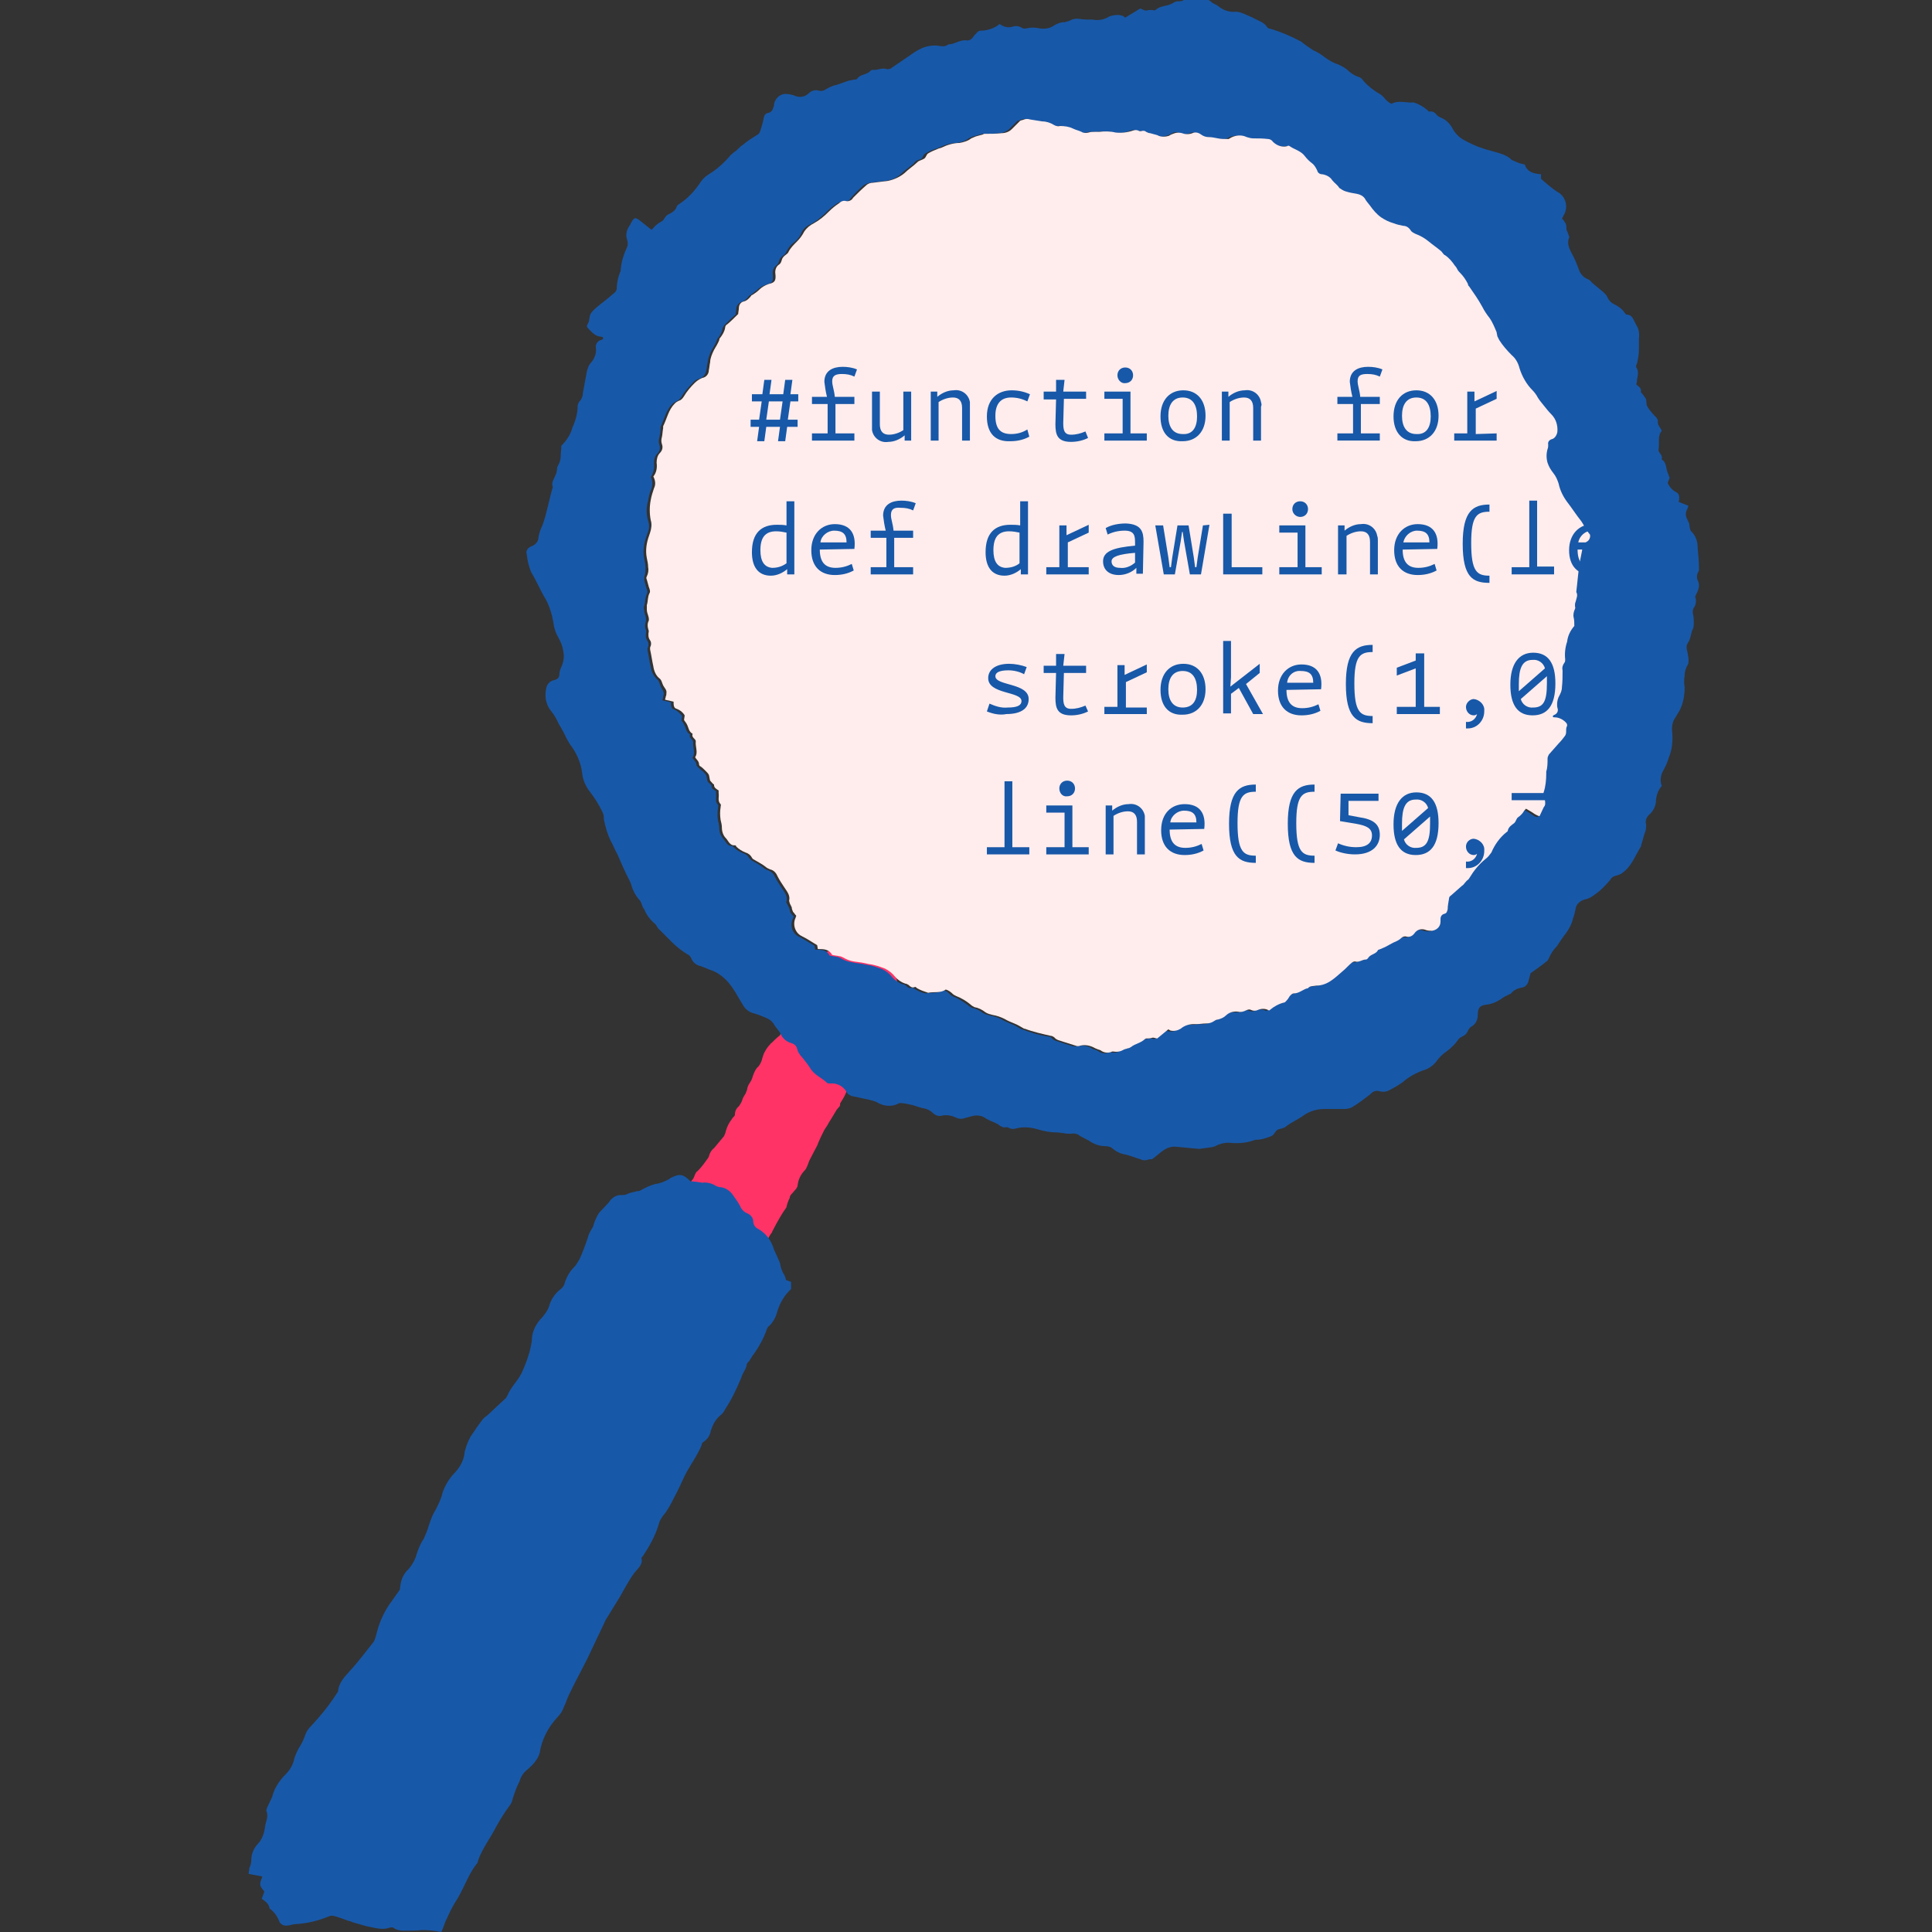 <?xml version="1.0" encoding="utf-8"?>
<!-- Generator: Adobe Illustrator 22.1.0, SVG Export Plug-In . SVG Version: 6.00 Build 0)  -->
<svg version="1.1" id="Livello_1" xmlns="http://www.w3.org/2000/svg" xmlns:xlink="http://www.w3.org/1999/xlink" x="0px" y="0px"
	 viewBox="0 0 296 296" style="enable-background:new 0 0 296 296;" xml:space="preserve">
<rect x="0" y="0" width="296" height="296" fill="#333333" stroke="none"/>
<style type="text/css">
	.st0{fill:#FF3366;}
	.st1{fill:#1858A8;}
	.st2{fill:#FFEDED;}
</style>
<title>a</title>
<path class="st0" d="M115.2,192.6c-0.4-0.1-0.8-0.1-1.2-0.1c-0.4,0-0.8,0.1-1.2,0c-0.3,0-0.5-0.1-0.7-0.2c-0.1,0-0.1,0-0.2,0
	c-0.5,0.1-1,0.1-1.5-0.1c-0.3-0.1-0.6-0.2-0.9-0.2c-0.1,0-0.2-0.1-0.2-0.1c-0.3-0.1-0.7-0.2-1-0.3c-0.1,0-0.2,0-0.3,0
	c-0.7,0.3-1.4,0.5-2.2,0.5c-0.2,0-0.3,0.1-0.5,0.1c-0.2,0.1-0.5,0-0.6-0.3c-0.1-0.3-0.3-0.6-0.6-0.8c0-0.3-0.3-0.5-0.5-0.6l0.2-0.5
	c-0.3-0.4-0.3-0.4-0.1-1l-0.9-0.2c0-0.1,0-0.3,0.1-0.4c0.1-0.2,0.1-0.3,0.1-0.5c0-0.4,0.2-0.8,0.4-1.1c0.2-0.3,0.4-0.6,0.4-1
	c0-0.3,0.2-0.7,0.1-1c0,0,0-0.1,0.1-0.2c0.1-0.2,0.2-0.5,0.3-0.7c0.1-0.6,0.4-1.1,0.9-1.5c0.2-0.2,0.4-0.5,0.5-0.8
	c0.1-0.4,0.2-0.7,0.5-1c0.1-0.2,0.2-0.4,0.3-0.7c0.1-0.2,0.2-0.4,0.4-0.5c0.6-0.6,1.1-1.3,1.6-2c0-0.1,0.1-0.1,0.1-0.2
	c0.1-0.5,0.4-1,0.8-1.3c0.5-0.6,1-1.2,1.5-1.8c0.1-0.1,0.1-0.3,0.2-0.4c0-0.1,0.1-0.3,0.1-0.4c0.2-0.7,0.5-1.3,0.9-1.8
	c0.1-0.2,0.3-0.4,0.4-0.5c0.1-0.1,0.1-0.2,0.1-0.3c0-0.4,0.2-0.9,0.6-1.2c0.2-0.3,0.4-0.6,0.5-0.9c0.1-0.4,0.3-0.7,0.5-1
	c0.1-0.3,0.3-0.6,0.3-0.9c0.1-0.4,0.3-0.7,0.5-1c0.2-0.3,0.3-0.7,0.4-1c0.2-0.5,0.4-1,0.8-1.3c0.3-0.4,0.5-0.8,0.6-1.3
	c0.1-0.3,0.2-0.7,0.4-1c0.2-0.4,0.5-0.8,0.8-1.1c0.1-0.1,0.1-0.2,0.2-0.2c0.4-0.4,0.8-0.8,1.2-1.1c0,0,0.1-0.1,0.1-0.1
	c0.2-0.5,0.7-0.9,0.9-1.5c0.2-0.5,0.4-1.1,0.6-1.7c0.1-0.2,0.1-0.4,0.1-0.6c0.1-0.5,0.3-1,0.7-1.3c0.2-0.2,0.3-0.4,0.4-0.7
	c0.1-0.4,0.4-0.8,0.8-1.1c0.2-0.1,0.3-0.3,0.3-0.5c0.1-0.3,0.3-0.6,0.6-0.9c0.2-0.2,0.3-0.3,0.4-0.5c0.2-0.5,0.4-0.9,0.6-1.4
	c0.1-0.2,0.1-0.4,0.3-0.5c0-0.1,0.1-0.1,0.1-0.2c0.1-0.3,0.2-0.6,0.4-0.8c0.2-0.2,0.4-0.4,0.6-0.7c0.2-0.3,0.5-0.5,0.8-0.5
	c0.2,0,0.3-0.1,0.4-0.1c0.2,0,0.3-0.1,0.5-0.1c0.1,0,0.1,0,0.2,0c0.3-0.2,0.6-0.3,1-0.4c0.3,0,0.6-0.1,0.9-0.3c0,0,0,0,0.1,0
	c0.6-0.3,0.8-0.3,1.3,0.2c0.2,0,0.5,0,0.8,0.1c0.3,0,0.6,0,0.9,0.2c0.1,0,0.2,0.1,0.3,0.1c0.3,0,0.6,0.2,0.7,0.5
	c0.2,0.2,0.3,0.5,0.5,0.7c0.1,0.2,0.3,0.4,0.5,0.4c0.2,0.1,0.4,0.3,0.4,0.5c0,0.2,0.1,0.4,0.4,0.5c0.5,0.3,0.9,0.8,1,1.3
	c0.1,0.3,0.3,0.5,0.4,0.8c0,0.3,0.1,0.6,0.3,0.8c0,0.1,0.1,0.2,0.1,0.3l0.3,0.1v0.5c-0.4,0.4-0.7,0.9-0.9,1.4
	c-0.1,0.3-0.3,0.7-0.5,0.9c-0.1,0.1-0.1,0.1-0.1,0.2c-0.2,0.6-0.5,1.2-0.9,1.7c-0.1,0.1-0.1,0.2-0.2,0.3c-0.1,0.1-0.2,0.2-0.2,0.3
	c0,0.3-0.3,0.5-0.3,0.8c-0.3,0.7-0.6,1.4-1,2.1c-0.1,0.2-0.2,0.3-0.3,0.4c-0.3,0.3-0.5,0.6-0.6,0.9c-0.1,0.3-0.2,0.5-0.4,0.7
	c-0.1,0.1-0.1,0.1-0.1,0.2c-0.3,0.7-0.7,1.3-1.1,2c-0.2,0.4-0.4,0.9-0.7,1.4c-0.2,0.4-0.4,0.8-0.7,1.2c-0.1,0.2-0.2,0.4-0.3,0.6
	c-0.2,0.7-0.6,1.4-1,2c0,0.1-0.1,0.1-0.1,0.2c0.1,0.4-0.3,0.6-0.5,0.9c-0.3,0.5-0.6,1-0.9,1.5c-0.3,0.4-0.5,0.9-0.8,1.3
	c-0.1,0.1-0.1,0.2-0.2,0.3c-0.4,0.8-0.8,1.6-1.1,2.4c-0.4,0.8-0.8,1.5-1.2,2.3c-0.1,0.3-0.2,0.5-0.3,0.8c-0.1,0.2-0.2,0.5-0.4,0.7
	c-0.6,0.6-1,1.4-1.1,2.3c0,0.2-0.1,0.3-0.2,0.5c-0.2,0.2-0.4,0.5-0.6,0.7c-0.2,0.2-0.4,0.4-0.4,0.7c-0.2,0.4-0.4,0.9-0.5,1.4
	c0,0.1-0.1,0.2-0.1,0.2c-0.3,0.4-0.6,0.9-0.9,1.4c-0.4,0.7-0.8,1.4-1.2,2.2c0,0.1,0,0.1-0.1,0.2c-0.6,0.8-0.8,1.7-1.4,2.5
	c-0.2,0.4-0.4,0.8-0.6,1.2C115.3,192.3,115.3,192.4,115.2,192.6z"/>
<path class="st1" d="M260.1,88.9c-0.2-0.4-0.1-1,0.1-1.3c0.1-0.1,0.1-0.2,0.1-0.4c0-1.1-0.1-2.2-0.2-3.2c0-0.9-0.2-1.7-0.8-2.4
	c-0.5-0.4-0.4-0.9-0.5-1.4c-0.2-0.5-0.6-1-0.5-1.6c0-0.2,0.1-0.4,0.2-0.6c0.1-0.2,0.1-0.4,0.2-0.5l-1.5-0.6c0.1-0.6,0.2-1.2-0.4-1.5
	c-0.6-0.3-1-0.8-1.3-1.4l0.3-0.8c-0.1-0.3-0.2-0.5-0.3-0.8c-0.3-0.6-0.1-1.5-0.9-2c0,0,0-0.1,0-0.1c0.1-0.4-0.1-0.6-0.3-0.9
	c-0.1-0.1-0.2-0.3-0.2-0.5c0.2-1-0.2-2.1,0.5-2.9c-0.2-0.5-0.7-0.9-0.6-1.5c0-0.2-0.1-0.3-0.2-0.5c-0.3-0.3-0.6-0.6-0.9-1
	c-0.2-0.2-0.4-0.5-0.6-0.9c-0.1-0.4,0-0.8-0.2-1.1c-0.2-0.3-0.4-0.6-0.7-0.9c0,0,0-0.1,0-0.1c0.1-0.6-0.4-0.8-0.7-1.1
	c0-0.2,0.1-0.3,0.1-0.5c0-0.7,0.4-1.4-0.1-2.1c-0.1-0.1,0-0.4,0.1-0.6c0.2-0.8,0.3-1.5,0.3-2.3c0-0.5,0-1,0-1.5
	c0.1-0.7,0-1.5-0.4-2.1c-0.4-0.6-0.5-1.6-1.5-1.6c-0.1,0-0.2-0.2-0.3-0.3c-0.4-0.6-1-1-1.6-1.3c-0.5-0.2-0.9-0.7-1.1-1.2
	c-0.1-0.2-0.3-0.4-0.5-0.6c-0.6-0.5-1.2-1-1.8-1.5c-0.2-0.3-0.5-0.5-0.8-0.6c-0.6-0.3-1-0.8-1.2-1.4c-0.3-0.8-0.6-1.6-1-2.3
	c-0.4-0.8-0.9-1.6-0.5-2.6c0.1-0.1-0.1-0.3-0.1-0.5c-0.1-0.2-0.2-0.5-0.3-0.7c0-0.3,0-0.6-0.1-0.9c-0.2-0.3-0.3-0.6-0.6-0.8
	c0.1-0.2,0.2-0.3,0.2-0.4c0.8-1.2,0.5-2.8-0.7-3.6c-0.1,0-0.1-0.1-0.2-0.1c-0.9-0.6-1.7-1.3-2.5-2v-0.7c-1.1-0.1-2.1-0.3-2.5-1.5
	c-0.5-0.1-0.9-0.2-1.3-0.4c-0.2-0.1-0.5-0.2-0.7-0.3c-0.5-0.5-1.1-0.8-1.8-1c-0.9-0.3-1.9-0.5-2.7-0.8c-1-0.3-2-0.8-2.9-1.3
	c-0.7-0.4-1.3-1-1.7-1.8c-0.4-0.7-1-1.3-1.8-1.6c-0.2-0.1-0.4-0.2-0.5-0.3c-0.3-0.4-0.6-0.7-1.2-0.6c-0.1,0-0.3-0.2-0.4-0.3
	c-0.6-0.5-1.3-0.9-2-1.1c-1.1,0.1-2.3-0.4-3.4,0.2c-0.5-0.2-0.9-0.6-1.2-1c-0.2-0.2-0.4-0.4-0.6-0.5c-0.9-0.5-1.8-1.2-2.5-2
	c-0.2-0.3-0.4-0.5-0.7-0.6c-0.7-0.2-1.4-0.7-1.9-1.2c-0.4-0.3-0.8-0.5-1.2-0.7c-0.7-0.2-1.4-0.6-2.1-1.1c-0.5-0.4-1.1-0.8-1.8-1.1
	c-0.6-0.4-1.2-0.8-1.7-1.2c0,0-0.1-0.1-0.1-0.1c-1.5-0.8-3.1-1.5-4.8-2c-0.2,0-0.4-0.1-0.5-0.3c-0.4-0.6-1-0.8-1.6-1.1
	c-0.7-0.4-1.5-0.7-2.2-1c-0.3-0.1-0.6-0.2-0.9-0.2c-1,0.1-2-0.2-2.8-0.9c-0.3-0.2-0.6-0.3-0.9-0.5c-0.6-0.6-1.4-0.8-2.2-0.5
	c-0.1,0-0.2,0-0.3,0c-0.7-0.2-1.4-0.2-2,0.2c-0.2,0.1-0.5,0.1-0.8,0.1c-0.2,0-0.4,0.1-0.6,0.2c-0.8,0.6-2,0.4-2.7,1.1
	c-0.1,0-0.2,0.1-0.2,0.1c-0.4-0.1-0.8-0.1-1.2,0c-0.3,0.1-0.7-0.2-1-0.3l-2.3,1.4c-0.2-0.1-0.3-0.3-0.5-0.3
	c-0.6-0.2-1.3-0.1-1.9,0.1c-0.8,0.5-1.7,0.7-2.6,0.5c-0.2,0-0.3,0-0.5,0C166.6,3,166,3,165.4,2.9c-0.5-0.1-1,0-1.4,0.2
	c-0.3,0.2-0.6,0.2-0.9,0.3c-0.6,0-1.1,0.2-1.6,0.5c-0.7,0.5-1.6,0.6-2.5,0.4c-0.5-0.1-1-0.1-1.5,0c-0.3,0.1-0.7,0.1-0.9,0
	c-0.4-0.3-1-0.4-1.5-0.2c-0.7,0.2-1.4,0-1.9-0.4c-0.1,0-0.1,0-0.2,0.1c-0.8,0.6-1.8,0.9-2.8,0.9c-0.2,0-0.5,0.2-0.6,0.4
	c-0.3,0.2-0.4,0.5-0.7,0.8c-0.2,0.2-0.4,0.3-0.7,0.3c-1.1-0.2-1.9,0.6-2.9,0.6c-0.5,0.4-1,0.3-1.6,0.2c-1-0.1-2,0.1-2.9,0.6
	c-0.8,0.4-1.5,1-2.3,1.5c-0.6,0.4-1.3,0.9-1.9,1.3c-0.2,0.2-0.5,0.2-0.7,0.2c-0.8-0.3-1.4,0.2-2.2,0.1c-0.1,0-0.3,0.1-0.3,0.1
	c-0.5,0.7-1.6,0.5-2.1,1.3c-0.1,0.1-0.3,0.1-0.5,0.1c-0.3,0.1-0.6,0.1-0.9,0.2c-0.6,0.2-1.1,0.4-1.7,0.6c-0.6,0.1-1.2,0.4-1.7,0.7
	c-0.3,0.2-0.6,0.3-1,0.2c-0.6-0.2-1.2,0-1.6,0.4c-0.6,0.6-1.5,0.7-2.3,0.3c-0.4-0.1-0.7-0.2-1.1-0.2c-0.9-0.1-1.7,0.6-1.9,1.5
	c0,0.2,0,0.3-0.1,0.5c-0.1,0.4-0.3,0.8-0.8,0.9c-0.5,0.1-0.6,0.4-0.7,0.8c-0.1,0.6-0.3,1.3-0.5,1.9c-0.1,0.3-0.2,0.5-0.4,0.6
	c-0.8,0.5-1.6,1-2.3,1.6c-0.2,0.1-0.4,0.3-0.6,0.5c-0.2,0.2-0.4,0.4-0.7,0.6c-0.2,0.1-0.3,0.3-0.5,0.4c-1,1.2-2.1,2.2-3.4,3
	c-0.5,0.3-0.9,0.7-1.2,1.1c-0.9,1.4-2,2.6-3.4,3.5c-0.1,0.1-0.2,0.1-0.3,0.3c-0.2,0.7-0.8,1-1.4,1.3c-0.5,0.3-0.5,0.8-0.9,1
	c-0.4,0.2-0.8,0.5-1.1,0.8c-0.2,0.2-0.3,0.4-0.5,0.5c-0.5-0.4-1-0.8-1.5-1.2c-1-0.8-1.1-0.8-1.7,0.3c0,0.1-0.1,0.2-0.1,0.2
	c-0.5,0.7-0.7,1.5-0.4,2.3c0.1,0.3,0.1,0.7,0,1c-0.5,1.1-0.9,2.2-1,3.5c0,0.1,0,0.3-0.1,0.4c-0.3,0.8-0.5,1.6-0.5,2.4
	c0,0.3-0.1,0.5-0.3,0.7c-0.7,0.6-1.4,1.2-2.2,1.8c-0.5,0.4-1,0.8-1.4,1.3c-0.4,0.5-0.2,1.3-0.6,1.8c-0.1,0.2-0.1,0.3,0,0.5
	c0.6,0.6,1.1,1.3,2.1,1.4c0.2,0,0.3,0,0.3,0.3c-0.1,0.1-0.2,0.2-0.4,0.2c-0.5,0.2-0.8,0.7-0.7,1.2c0.1,0.8-0.2,1.6-0.7,2.2
	c-0.4,0.4-0.6,1-0.7,1.5c-0.2,1.1-0.4,2.1-0.6,3.2c0,0.5-0.2,1-0.6,1.4c-0.1,0.2-0.2,0.4-0.2,0.6c0,1.1-0.3,2.2-0.8,3.3
	c-0.3,1.1-0.9,2-1.7,2.8c0,0.6-0.1,1.1-0.1,1.6c0,0.6-0.2,1.1-0.5,1.6c-0.1,0.2,0,0.4-0.1,0.6c0,0.3-0.1,0.5-0.2,0.7
	c-0.2,0.6-0.7,1.1-0.4,1.8c-0.6,2-0.9,4-1.6,5.9c-0.3,0.6-0.5,1.2-0.6,1.8c0,0.7-0.5,1.2-1.1,1.4c-0.5,0.2-0.9,0.7-0.7,1.2
	c0.1,0.9,0.3,1.9,0.7,2.8c0.8,1.3,1.4,2.8,2.2,4.1c0.6,1.1,1,2.4,1.2,3.7c0.1,0.7,0.3,1.4,0.7,2.1c0.4,0.7,0.7,1.4,0.8,2.2
	c0.2,0.9,0,1.8-0.4,2.6c-0.1,0.3-0.2,0.6-0.2,0.9c0,0.5-0.3,0.8-0.8,0.9c-0.6,0.1-1.1,0.6-1.2,1.2c-0.3,1.2-0.1,2.5,0.7,3.5
	c0.5,0.6,0.9,1.3,1.2,2c0.3,0.5,0.6,1,0.9,1.6c0.2,0.5,0.5,1,0.8,1.5c1,1.3,1.7,2.8,1.9,4.5c0.1,1,0.5,1.9,1.1,2.7
	c0.8,1,1.4,2,2,3.2c0.1,0.2,0.2,0.5,0.2,0.7c0,0.3,0,0.5,0.1,0.8c0.2,1,0.5,1.9,0.9,2.8c0.4,0.7,0.7,1.5,1.1,2.2
	c0.6,1.4,1.2,2.8,1.9,4.1c0.1,0.2,0.1,0.3,0.2,0.5c0.2,0.8,0.6,1.6,1.2,2.3c0.2,0.2,0.3,0.4,0.4,0.7c0.1,0.3,0.2,0.6,0.4,0.8
	c0.3,0.8,0.9,1.6,1.6,2.2c0.3,0.2,0.4,0.7,0.7,0.9c0.7,0.7,1.3,1.3,2,2c0.7,0.7,1.5,1.3,2.3,1.8c0.3,0.1,0.5,0.4,0.6,0.6
	c0.2,0.6,0.8,1.1,1.4,1.2c0.6,0.2,1.2,0.5,1.8,0.7c0.8,0.3,1.5,0.8,2.1,1.4c0.7,0.7,1.3,1.6,1.8,2.5c0.3,0.5,0.6,1,0.9,1.5
	c0.3,0.5,0.8,0.9,1.4,1.1c0.8,0.2,1.5,0.5,2.2,0.8c0.4,0.2,0.7,0.4,1,0.8c0.3,0.6,0.8,1,1.1,1.6c0.3,0.7,0.9,1.2,1.6,1.4
	c0.4,0.1,0.8,0.4,0.9,0.8c0.1,0.5,0.4,1,0.8,1.4c0.4,0.5,0.8,1,1.2,1.6c0.6,1.1,1.8,1.5,2.6,2.3c0.1,0.1,0.3,0.1,0.5,0.1
	c1-0.1,2,0.4,2.5,1.3c0.1,0.1,0.1,0.2,0.2,0.3c0.2,0.1,0.3,0.2,0.5,0.3c0.9,0.2,1.9,0.4,2.8,0.6c0.4,0.1,0.8,0.2,1.2,0.4
	c1,0.6,2.2,0.7,3.2,0.2c0.1-0.1,0.2-0.1,0.4-0.1c0.6,0,1.2,0.2,1.8,0.3c0.6,0.2,1.2,0.4,1.7,0.5c0.5,0.1,1,0.3,1.4,0.7
	c0.4,0.4,1,0.6,1.5,0.4c0.7-0.1,1.4,0,2,0.3c0.4,0.2,0.9,0.3,1.4,0.1c0.4-0.1,0.8-0.2,1.1-0.3c0.8-0.2,1.6-0.1,2.2,0.4
	c0.4,0.2,0.8,0.4,1.3,0.6c0.2,0.1,0.5,0.2,0.7,0.4c0.3,0.2,0.6,0.4,1,0.3c0.2,0,0.3,0,0.5,0.1c0.3,0.2,0.7,0.2,1,0.1
	c1.1-0.3,2.3-0.2,3.3,0.1c1,0.3,2,0.5,3.1,0.5c0.3,0,0.6,0.1,0.9,0.1c0.4,0.1,0.8,0.1,1.2,0.1c0.5-0.1,1,0,1.3,0.3
	c0.5,0.3,1,0.5,1.5,0.8c0.7,0.5,1.6,0.8,2.4,0.8c0.4,0,0.9,0.1,1.2,0.4c0.6,0.5,1.3,0.8,2,0.9c0.8,0.2,1.5,0.5,2.2,0.7
	c0.4,0.2,0.8,0.2,1.1,0.1c0.2-0.1,0.5-0.1,0.7-0.1c0.7-0.5,1.2-1,1.8-1.4c0.6-0.4,1.3-0.6,2-0.5c1.1,0.1,2.2,0.2,3.2,0.3
	c0.1,0,0.3,0,0.4,0c0.5-0.1,0.9-0.1,1.4-0.2c0.3,0,0.6-0.1,0.9-0.2c0.7-0.4,1.6-0.6,2.4-0.5c1.2,0.1,2.4,0,3.5-0.4
	c0.3-0.1,0.5-0.1,0.8-0.1c0.7-0.1,1.3-0.3,2-0.6c0.3-0.2,0.5-0.7,0.8-0.9c0.4-0.2,1-0.2,1.3-0.5c0.9-0.7,1.9-1.1,2.7-1.7
	c1-0.7,2.1-1,3.3-1c1,0,2,0,3,0c0.4,0,0.9-0.1,1.2-0.3c1-0.6,1.9-1.3,2.8-2c0.3-0.4,0.9-0.6,1.4-0.4c0.4,0.1,0.9,0.1,1.3-0.1
	c0.8-0.4,1.5-0.8,2.2-1.3c0.9-0.8,2-1.4,3.1-1.8c0.8-0.2,1.5-0.7,2-1.3c0.4-0.6,1-1.2,1.6-1.6c0.7-0.5,1.3-1.1,1.8-1.8
	c0.2-0.4,0.8-0.5,1.1-0.8c0.4-0.3,0.4-0.9,0.9-1.2c0.6-0.3,1-1,1-1.7c0-1.2,0.3-1.6,1.5-1.7c0.7-0.1,1.4-0.4,2-0.8
	c0.4-0.3,0.8-0.5,1.2-0.7c0.1-0.1,0.4-0.1,0.4-0.2c0.4-0.5,1-0.8,1.7-0.9c0.5-0.1,0.9-0.5,1-1.1c0.1-0.4,0.2-0.7,0.3-1.1
	c0.8-0.6,1.6-1.1,2.3-1.7c0.2-0.1,0.4-0.3,0.5-0.6c0.3-0.7,0.7-1.3,1.2-1.8c0.1-0.1,0.1-0.2,0.2-0.3c0.4-0.6,0.8-1.2,1.2-1.7
	c0.5-0.7,0.9-1.4,1.1-2.3c0.2-0.5,0.3-1,0.4-1.5c0.1-0.7,0.7-1.2,1.4-1.4c0.6-0.1,1.1-0.4,1.6-0.8c0.9-0.6,1.6-1.4,2.3-2.2
	c0.2-0.4,0.6-0.6,1.1-0.7c0.3-0.1,0.6-0.2,0.8-0.4c1.4-1,1.9-2.6,2.8-4c0.1-0.1,0-0.3,0.1-0.4c0.2-0.6,0.3-1.2,0.5-1.7
	c0.2-0.4,0.2-0.8,0.2-1.3c-0.2-0.6,0.1-1.2,0.6-1.6c0.5-0.5,0.8-1.1,0.9-1.8c0-0.9,0.3-1.8,0.9-2.5c-0.3-0.7-0.2-1.6,0.2-2.3
	c0.4-0.7,0.7-1.4,0.9-2.1c0.5-1.2,0.6-2.5,0.5-3.8c-0.1-0.8,0-1.6,0.5-2.3c0.2-0.3,0.4-0.7,0.6-1c0.6-1.1,0.8-2.4,0.8-3.6
	c-0.1-0.6-0.1-1.2,0-1.8c0-0.6,0.2-1.2,0.5-1.7c0.1-0.2,0.1-0.4,0.1-0.6c0-0.5-0.1-0.9-0.2-1.4c-0.1-0.4-0.2-0.9,0.1-1.3
	c0.5-0.7,0.4-1.5,0.8-2.2c0.1-0.3,0.1-0.6,0.1-0.9c0-0.4,0-0.8-0.1-1.2c-0.1-0.4-0.1-0.9,0.2-1.2c0.2-0.4,0.3-0.8,0.2-1.3
	c-0.1-0.2-0.1-0.3,0-0.5C260.4,90.1,260.4,89.5,260.1,88.9z M242.7,83.1c-0.5,0.2-0.8,0.7-0.7,1.3c0,0.5-0.1,1-0.3,1.5
	c-0.4,1.6-0.4,3.2-0.6,4.9c0.3,0.5,0,1-0.1,1.5c0,0.2-0.1,0.4-0.1,0.6c0,0.2,0.1,0.4,0,0.5c-0.2,0.4-0.2,0.9-0.2,1.3
	c0.1,0.4,0.1,0.8,0.1,1.3c-0.6,0.7-1,1.5-1.1,2.4c-0.3,0.9-0.3,1.8-0.3,2.7c0,0.2,0,0.3-0.1,0.5c-0.3,0.3-0.4,0.8-0.3,1.2
	c0,0.9,0,1.7-0.1,2.6c0,0.5-0.2,0.9-0.4,1.3c-0.3,0.5-0.4,1.2-0.3,1.8c0.1,0.4-0.1,0.8-0.4,1.1c-0.1,0.1-0.2,0.1-0.3,0.2
	c0,0.2,0.2,0.2,0.3,0.2c0.7,0,1.4,0.3,1.8,0.9c0.1,0.1,0.1,0.3,0.1,0.4c-0.3,0.5,0,1-0.3,1.5c-0.2,0.5-0.6,0.9-1,1.2
	c-0.5,0.5-1.1,1.1-1.5,1.7c-0.1,0.2-0.2,0.4-0.2,0.6c0.1,0.7,0,1.3-0.2,2c0,0.1-0.1,0.2,0,0.3c0.1,1-0.1,1.9-0.4,2.9
	c-0.1,0.3,0,0.6,0.1,0.8c0.3,0.6,0.3,1.3-0.1,1.9c0,0.1-0.1,0.1-0.1,0.2c-0.3,0.9-0.4,1-1.3,0.4c-0.4-0.3-0.8-0.5-1.3-0.8
	c-0.1,0.2-0.3,0.3-0.4,0.5c-0.2,0.3-0.5,0.6-0.8,0.8c-0.3,0.2-0.3,0.7-0.6,0.9c-0.4,0.3-0.9,0.6-1,1.2c0,0.1-0.1,0.2-0.2,0.2
	c-1,0.8-1.8,1.9-2.3,3.1c-0.2,0.4-0.5,0.7-0.9,1c-0.9,0.8-1.7,1.7-2.4,2.8c-0.1,0.1-0.2,0.3-0.3,0.4c-0.2,0.2-0.3,0.4-0.5,0.5
	c-0.1,0.2-0.3,0.3-0.4,0.4c-0.5,0.5-1.1,1-1.7,1.5c-0.2,0.1-0.2,0.3-0.3,0.5c-0.1,0.5-0.2,1-0.2,1.6c0,0.3-0.1,0.6-0.5,0.7
	c-0.3,0.1-0.6,0.4-0.6,0.8c0,0.1,0,0.3,0,0.4c0,0.7-0.6,1.3-1.3,1.4c-0.3,0-0.6,0-0.9-0.1c-0.6-0.3-1.4-0.1-1.8,0.5
	c-0.3,0.4-0.7,0.6-1.2,0.5c-0.3-0.1-0.6,0-0.8,0.2c-0.4,0.3-0.8,0.6-1.2,0.7c-0.4,0.2-0.9,0.5-1.3,0.7c-0.2,0.1-0.4,0.2-0.7,0.3
	c-0.1,0.1-0.3,0.1-0.4,0.2c-0.3,0.7-1.2,0.6-1.5,1.2c-0.1,0.1-0.2,0.1-0.3,0.2c-0.6,0-1.1,0.5-1.7,0.3c-0.2,0-0.4,0.1-0.5,0.2
	c-0.5,0.4-0.9,0.8-1.4,1.3c-0.5,0.5-1.1,1-1.7,1.4c-0.7,0.5-1.4,0.7-2.3,0.8c-0.5,0-0.9,0-1.3,0.4c-0.8,0.1-1.4,0.8-2.2,0.8
	c-0.2,0-0.4,0.2-0.5,0.3c-0.2,0.2-0.3,0.5-0.5,0.7c-0.1,0.2-0.3,0.4-0.5,0.4c-0.8,0.2-1.5,0.5-2.1,1.1c-0.1,0-0.1,0-0.2,0.1
	c-0.5-0.3-1.1-0.3-1.6-0.1c-0.4,0.2-0.8,0.2-1.2,0c-0.2-0.1-0.5,0-0.7,0.1c-0.4,0.2-0.8,0.2-1.2,0.2c-0.7-0.1-1.4,0.1-1.9,0.6
	c-0.3,0.3-0.7,0.5-1.2,0.6c-0.2,0.1-0.5,0.2-0.7,0.3c-0.3,0.2-0.7,0.3-1.1,0.3c-0.5,0-1,0-1.5,0.1c-0.1,0-0.3,0-0.4,0
	c-0.7-0.1-1.5,0.2-2,0.7c-0.5,0.3-1,0.4-1.5,0.3c-0.1,0-0.2-0.1-0.4-0.2l-1.7,1.4c-0.3,0-0.6-0.2-0.8-0.1c-0.3,0.1-0.6,0.1-0.9,0.1
	c-0.1,0-0.1,0-0.2,0.1c-0.6,0.6-1.5,0.6-2.1,1.2c-0.1,0.1-0.3,0.2-0.5,0.2c-0.2,0-0.4,0.1-0.6,0.2c-0.5,0.3-1,0.5-1.6,0.3
	c-0.1,0-0.1,0-0.2,0c-0.6,0.3-1.3,0.2-1.8-0.2c-0.2-0.1-0.5-0.2-0.8-0.3c-0.7-0.5-1.5-0.6-2.3-0.4c-0.2,0-0.5,0-0.7,0
	c-0.6-0.2-1.3-0.4-1.9-0.6c-0.5-0.2-1-0.2-1.4-0.7c-0.1-0.1-0.3-0.2-0.5-0.2c-1.4-0.2-2.7-0.6-4-1.1c0,0-0.1,0-0.1,0
	c-0.5-0.3-1-0.6-1.5-0.8c-0.5-0.2-1-0.4-1.5-0.7c-0.6-0.3-1.1-0.5-1.8-0.6c-0.4-0.1-0.7-0.2-1.1-0.4c-0.5-0.4-1.1-0.7-1.7-0.8
	c-0.2-0.1-0.4-0.2-0.6-0.4c-0.7-0.5-1.4-1-2.2-1.3c-0.2-0.1-0.4-0.2-0.5-0.3c-0.3-0.3-0.6-0.6-1.1-0.7c-0.8,0.6-1.8,0.3-2.7,0.5
	c-0.6-0.1-1.2-0.4-1.7-0.7c-0.1-0.1-0.3-0.2-0.3-0.2c-0.5,0.2-0.7,0-1-0.3c-0.1-0.1-0.3-0.2-0.5-0.2c-0.6-0.2-1.2-0.6-1.6-1.1
	c-0.4-0.5-0.9-0.9-1.5-1.2c-0.8-0.3-1.6-0.6-2.5-0.7c-0.7-0.2-1.5-0.2-2.3-0.4c-0.6-0.1-1.1-0.3-1.6-0.6c-0.2-0.1-0.4-0.2-0.6-0.2
	c-0.3-0.1-0.7-0.1-1.1-0.2c-0.4-0.9-1.3-0.9-2.2-0.9l-0.1-0.6c-0.7-0.4-1.5-0.9-2.2-1.3c-1.1-0.4-1.6-1.6-1.2-2.7
	c0-0.1,0.1-0.1,0.1-0.2c0-0.1,0.1-0.2,0.1-0.3c-0.2-0.2-0.4-0.4-0.5-0.6c-0.1-0.2-0.1-0.5-0.2-0.7c-0.1-0.2-0.2-0.4-0.3-0.6
	c-0.1-0.1-0.2-0.3-0.1-0.4c0.2-0.8-0.3-1.4-0.7-2c-0.4-0.6-0.8-1.2-1.1-1.8c-0.2-0.5-0.6-0.8-1.1-1c-0.3-0.1-0.5-0.2-0.7-0.4
	c-0.5-0.4-1.1-0.7-1.6-1c-0.2-0.1-0.3-0.2-0.5-0.4c-0.2-0.4-0.6-0.7-1-0.8c-0.5-0.2-1-0.5-1.4-0.9c-0.1-0.1-0.2-0.2-0.2-0.2
	c-0.8,0.1-1-0.7-1.4-1.1c-0.4-0.5-0.6-1-0.6-1.6c0-0.4-0.1-0.8-0.2-1.2c-0.1-0.6-0.1-1.2,0-1.9c0-0.2,0.1-0.4,0-0.5
	c-0.5-0.5-0.2-1.1-0.3-1.7c0-0.1,0-0.3,0-0.4c-0.3-0.2-0.7-0.3-0.7-0.8c0,0,0-0.1,0-0.1c-0.2-0.2-0.5-0.4-0.6-0.6
	c-0.1-0.3-0.1-0.6-0.2-0.9c-0.1-0.2-0.3-0.4-0.5-0.6c-0.3-0.2-0.5-0.4-0.8-0.7c-0.1-0.1-0.2-0.2-0.2-0.3c0-0.5-0.4-0.7-0.6-1.1
	c0.5-0.8,0-1.6,0.1-2.4c0-0.1-0.1-0.3-0.2-0.4c-0.2-0.2-0.4-0.4-0.3-0.7c0,0,0-0.1,0-0.1c-0.6-0.3-0.6-1-0.9-1.5
	c-0.1-0.2-0.2-0.4-0.4-0.6l0.1-0.7c-0.3-0.4-0.7-0.8-1.2-1c-0.5-0.1-0.5-0.6-0.5-1.1l-1.3-0.3c0-0.2,0.1-0.3,0.1-0.5
	c0-0.2,0.1-0.3,0.1-0.5c0-0.5-0.4-0.8-0.5-1.2c-0.2-0.4-0.2-0.8-0.6-1.1c-0.5-0.5-0.8-1.1-0.9-1.8c-0.2-0.8-0.3-1.7-0.5-2.6
	c0-0.1,0-0.2,0-0.3c0.2-0.3,0.2-0.8,0-1.1c-0.3-0.4-0.3-0.9-0.2-1.4c0-0.1,0-0.3-0.1-0.4c-0.1-0.3-0.1-0.7,0-1c0.1-0.3,0.1-0.7,0-1
	c-0.1-0.3-0.2-0.6-0.2-0.9c-0.1-0.2-0.1-0.5,0-0.7c0.2-0.6,0.1-1.2,0.4-1.8c0.2-0.3,0-0.7-0.1-1c-0.1-0.4-0.2-0.7-0.3-1.1
	c0-0.2,0-0.3,0-0.5c0.2-0.5,0.2-1,0.2-1.4c0-0.5-0.1-1-0.2-1.4c-0.2-1-0.1-2,0.2-3c0.1-0.3,0.2-0.6,0.3-0.9c0.3-0.6,0.3-1.3,0.1-1.9
	c-0.3-1-0.3-2.1,0-3.1c0.1-0.6,0.2-1.2,0.5-1.8c0.2-0.6,0.2-1.3-0.1-1.8c0.4-0.6,0.6-1.4,0.5-2.1c0-0.6,0.1-1.1,0.5-1.5
	c0.4-0.4,0.5-0.9,0.3-1.4c-0.1-0.3-0.1-0.7,0-1c0.1-0.5,0.2-1,0.2-1.4c0-0.1,0-0.2,0-0.3c0.6-1.2,0.8-2.5,1.8-3.5
	c0.2-0.2,0.4-0.3,0.6-0.4c0.3-0.1,0.6-0.4,0.8-0.7c0.4-0.7,1-1.4,1.6-2c0.3-0.4,0.7-0.7,1.2-0.8c0.6-0.2,0.9-0.7,1-1.2
	c0.1-0.4,0.1-0.8,0.2-1.2c0.1-0.7,0.3-1.3,0.6-1.9c0.3-0.5,0.6-1,0.8-1.5c0-0.1,0.1-0.2,0.1-0.3c0.4-0.4,0.7-1,0.8-1.6
	c0.1-0.2,0.2-0.4,0.3-0.5c0.5-0.5,1.1-1.1,1.7-1.6c0-0.3,0.1-0.6,0.1-0.9c0-0.4,0.3-0.8,0.7-1c0.5-0.1,0.9-0.5,1.2-0.9
	c0.1-0.1,0.2-0.2,0.3-0.2c0.3-0.2,0.6-0.5,0.9-0.7c0.4-0.4,0.9-0.7,1.5-0.9c0.9-0.2,1.1-0.5,1-1.5c-0.1-0.6,0.1-1.1,0.6-1.5
	c0.4-0.3,0.3-0.8,0.6-1.1c0.3-0.3,0.7-0.5,0.8-0.8c0.3-0.6,0.7-1.2,1.3-1.6c0.5-0.4,0.9-0.9,1.1-1.5c0.3-0.6,0.8-1,1.5-1.3
	c0.9-0.5,1.6-1.1,2.3-1.8c0.5-0.5,1-0.9,1.6-1.3c0.3-0.2,0.6-0.3,1-0.3c0.4,0.1,0.9-0.1,1.1-0.5c0.6-0.7,1.3-1.4,2-2
	c0.3-0.2,0.6-0.3,1-0.4c0.8-0.1,1.6-0.2,2.4-0.3c0.9-0.1,1.8-0.5,2.5-1.2c0.6-0.6,1.4-1,2-1.7c0.2-0.3,0.7-0.3,1-0.5
	c0.2-0.2,0.3-0.7,0.6-0.8c0.5-0.3,1-0.5,1.5-0.7c0.2,0,0.4-0.1,0.6-0.2c0.8-0.4,1.8-0.7,2.7-0.7c0.7-0.1,1.3-0.3,1.8-0.7
	c0.2-0.1,0.4-0.2,0.7-0.3c0.4-0.1,0.7-0.2,1.1-0.3c0.1,0,0.2-0.1,0.3-0.1c0.9,0,1.7,0,2.6-0.1c0.6,0,1.1-0.3,1.5-0.6
	c0.4-0.4,0.8-0.8,1.3-1.3c0.2,0,0.4-0.1,0.6-0.2c0.3-0.1,0.6-0.1,0.9,0c0.6,0.1,1.2,0.3,1.9,0.3c0.6,0,1.2,0.2,1.7,0.5
	c0.3,0.2,0.7,0.3,1,0.2c0.7-0.1,1.4,0.1,2,0.4c0.4,0.2,0.9,0.3,1.3,0.5c0.3,0.2,0.7,0.2,1.1,0.1c0.3-0.1,0.6-0.1,0.9-0.1
	c0.2,0,0.5,0,0.7,0c0.8-0.1,1.7-0.1,2.5,0.1c0.9,0.1,1.8,0.1,2.7-0.3c0.3-0.1,0.5-0.1,0.8,0c0.1,0.1,0.3,0.1,0.4,0.1
	c0.3-0.1,0.6,0,0.8,0.1c0.2,0.1,0.4,0.2,0.6,0.2c0.4,0.1,0.7,0.2,1.1,0.3c0.6,0.3,1.2,0.3,1.8,0.1c0.3-0.1,0.6-0.2,0.9-0.4
	c0.3-0.2,0.8-0.2,1.1,0c0.5,0.2,1.1,0.2,1.6,0c0.4-0.2,0.9-0.1,1.3,0.2c0.3,0.3,0.7,0.4,1.2,0.4c0.5,0,1,0.1,1.4,0.2
	c0.5,0.1,1,0.1,1.5,0.1c0.1,0,0.2,0,0.3-0.1c0.8-0.5,1.8-0.5,2.6-0.2c0.3,0.1,0.7,0.2,1,0.2c0.8,0.1,1.5,0.1,2.3,0.1
	c0.2,0,0.3,0.1,0.5,0.2c0.1,0.1,0.2,0.1,0.2,0.2c0.5,0.6,1.4,0.9,2.2,0.7c0.1,0,0.3,0,0.4,0c0.7,0.6,1.7,0.7,2.3,1.5
	c0.3,0.4,0.7,0.8,1.1,1.1c0.4,0.3,0.7,0.6,0.8,1.1c0.1,0.3,0.5,0.6,0.8,0.6c0.6,0.1,1.1,0.4,1.5,0.9c0.3,0.4,0.8,0.7,1.1,1.2
	c0.2,0.3,0.5,0.4,0.9,0.5c0.6,0.2,1.2,0.3,1.8,0.4c0.5,0.1,0.9,0.3,1.2,0.7c0.3,0.4,0.6,0.7,0.8,1.1c0.5,0.7,1.1,1.3,1.7,1.8
	c0.6,0.4,1.2,0.7,1.9,0.9c0.5,0.2,1,0.3,1.5,0.4c0.5,0.1,1,0.4,1.2,0.8c0.1,0.2,0.3,0.3,0.6,0.4c0.7,0.3,1.4,0.7,2.1,1.2
	c0.6,0.4,1.2,0.9,1.8,1.4c0.2,0.2,0.4,0.5,0.7,0.7c0.6,0.4,1.1,0.9,1.5,1.6c0.1,0.2,0.3,0.4,0.4,0.6c0.1,0.2,0.2,0.4,0.4,0.5
	c0.5,0.5,1,1,1.2,1.7c0.1,0.1,0.1,0.2,0.2,0.4c0.7,1,1.4,2,2,3.1c0.3,0.6,0.7,1.1,1.1,1.7c0.4,0.7,0.8,1.4,1.1,2.2
	c0.1,0.2,0.1,0.4,0.1,0.6c0.1,0.2,0.1,0.4,0.3,0.6c0.6,0.8,1.2,1.6,1.9,2.3c0.6,0.6,1,1.3,1.2,2c0.4,1.3,1.1,2.4,2,3.4
	c0.3,0.3,0.6,0.7,0.8,1.1c0.2,0.4,0.5,0.8,0.9,1.2c0.4,0.5,0.8,1,1.2,1.4c0.7,0.7,1,1.7,0.9,2.7c0,0.5-0.4,1-0.9,1.1
	c-0.4,0.1-0.6,0.4-0.5,0.8c0,0.2,0,0.5-0.1,0.7c-0.3,0.7-0.3,1.4,0,2.1c0.2,0.6,0.5,1.1,0.9,1.6c0.3,0.5,0.6,1,0.8,1.6
	c0.3,1,0.7,2,1.3,2.8c0.8,1,1.5,2,2.2,3c0.4,0.7,0.7,1.4,0.9,2.1C243.3,82.4,243.1,82.9,242.7,83.1L242.7,83.1z"/>
<path class="st2" d="M242.3,79.9c-0.8-1-1.5-2.1-2.2-3c-0.6-0.8-1.1-1.8-1.3-2.8c-0.2-0.6-0.4-1.1-0.8-1.6c-0.4-0.5-0.7-1-0.9-1.6
	c-0.2-0.7-0.2-1.4,0-2.1c0.1-0.2,0.1-0.5,0.1-0.7c-0.1-0.4,0.2-0.7,0.5-0.8c0.5-0.1,0.8-0.6,0.9-1.1c0.1-1-0.2-2-0.9-2.7
	c-0.4-0.4-0.8-0.9-1.2-1.4c-0.3-0.4-0.6-0.7-0.9-1.2c-0.2-0.4-0.5-0.8-0.8-1.1c-0.9-0.9-1.6-2.1-2-3.4c-0.2-0.8-0.6-1.5-1.2-2
	c-0.7-0.7-1.4-1.5-1.9-2.3c-0.1-0.2-0.2-0.4-0.3-0.6c0-0.2-0.1-0.4-0.1-0.6c-0.3-0.7-0.6-1.5-1.1-2.2c-0.4-0.5-0.8-1.1-1.1-1.7
	c-0.6-1.1-1.3-2.1-2-3.1c-0.1-0.1-0.2-0.2-0.2-0.4c-0.3-0.6-0.7-1.2-1.2-1.7c-0.1-0.1-0.3-0.3-0.4-0.5c-0.1-0.2-0.2-0.4-0.4-0.6
	c-0.4-0.6-0.9-1.2-1.5-1.6c-0.3-0.1-0.4-0.5-0.7-0.7c-0.6-0.5-1.2-0.9-1.8-1.4c-0.6-0.5-1.3-0.9-2.1-1.2c-0.2-0.1-0.4-0.2-0.6-0.4
	c-0.3-0.5-0.7-0.8-1.2-0.8c-0.5-0.1-1-0.2-1.5-0.4c-0.7-0.2-1.3-0.5-1.9-0.9c-0.7-0.5-1.2-1.1-1.7-1.8c-0.3-0.4-0.6-0.7-0.8-1.1
	c-0.3-0.4-0.7-0.6-1.2-0.7c-0.6-0.1-1.2-0.2-1.8-0.4c-0.3-0.1-0.6-0.3-0.9-0.5c-0.3-0.5-0.7-0.7-1.1-1.2c-0.3-0.5-0.9-0.8-1.5-0.9
	c-0.4,0-0.7-0.2-0.8-0.6c-0.2-0.4-0.4-0.8-0.8-1.1c-0.4-0.3-0.8-0.7-1.1-1.1c-0.6-0.8-1.6-1-2.3-1.5c-0.1-0.1-0.3-0.1-0.4,0
	c-0.8,0.2-1.6-0.1-2.2-0.7c-0.1-0.1-0.1-0.2-0.2-0.2c-0.1-0.1-0.3-0.2-0.5-0.2c-0.8-0.1-1.5-0.1-2.3-0.1c-0.3,0-0.7-0.1-1-0.2
	c-0.8-0.4-1.8-0.3-2.6,0.2c-0.1,0.1-0.2,0.1-0.3,0.1c-0.5,0-1,0-1.5-0.1c-0.5-0.1-1-0.2-1.4-0.2c-0.4,0-0.8-0.1-1.2-0.4
	c-0.4-0.3-0.9-0.4-1.3-0.2c-0.5,0.2-1.1,0.2-1.6,0c-0.4-0.1-0.8-0.1-1.1,0c-0.3,0.1-0.6,0.2-0.9,0.4c-0.6,0.2-1.3,0.2-1.8-0.1
	c-0.4-0.1-0.7-0.2-1.1-0.3c-0.2,0-0.4-0.1-0.6-0.2c-0.2-0.2-0.5-0.2-0.8-0.1c-0.1,0-0.3,0-0.4-0.1c-0.3-0.1-0.5-0.1-0.8,0
	c-0.9,0.3-1.8,0.4-2.7,0.3c-0.8-0.2-1.7-0.2-2.5-0.1c-0.2,0-0.5,0-0.7,0c-0.3,0-0.6,0-0.9,0.1c-0.4,0.1-0.8,0.1-1.1-0.1
	c-0.4-0.2-0.9-0.3-1.3-0.5c-0.6-0.3-1.3-0.4-2-0.4c-0.3,0.1-0.7,0-1-0.2c-0.5-0.3-1.1-0.5-1.7-0.5c-0.6-0.1-1.2-0.2-1.9-0.3
	c-0.3-0.1-0.6-0.1-0.9,0c-0.2,0.1-0.4,0.1-0.6,0.2c-0.5,0.5-0.9,0.9-1.3,1.3c-0.4,0.4-1,0.6-1.5,0.6c-0.9,0.1-1.7,0.1-2.6,0.1
	c-0.1,0-0.2,0-0.3,0.1c-0.4,0.1-0.7,0.2-1.1,0.3c-0.2,0.1-0.5,0.2-0.7,0.3c-0.5,0.4-1.2,0.6-1.8,0.7c-0.9,0-1.9,0.3-2.7,0.7
	c-0.2,0.1-0.4,0.1-0.6,0.2c-0.5,0.2-1,0.4-1.5,0.7c-0.3,0.2-0.3,0.6-0.6,0.8c-0.3,0.2-0.8,0.3-1,0.5c-0.6,0.6-1.4,1.1-2,1.7
	c-0.7,0.6-1.6,1-2.5,1.2c-0.8,0.1-1.6,0.2-2.4,0.3c-0.3,0-0.7,0.1-1,0.4c-0.7,0.6-1.4,1.3-2,1.9c-0.2,0.4-0.7,0.6-1.1,0.5
	c-0.3-0.1-0.7,0-1,0.3c-0.6,0.4-1.1,0.8-1.6,1.3c-0.7,0.7-1.4,1.3-2.3,1.8c-0.6,0.3-1.1,0.7-1.5,1.3c-0.3,0.6-0.7,1.1-1.1,1.5
	c-0.5,0.5-1,1-1.3,1.6c-0.1,0.3-0.6,0.5-0.8,0.8c-0.3,0.3-0.2,0.8-0.6,1.1c-0.5,0.3-0.7,0.9-0.6,1.5c0.1,1-0.1,1.3-1,1.5
	c-0.6,0.2-1.1,0.5-1.5,0.9c-0.3,0.3-0.6,0.5-0.9,0.7c-0.1,0.1-0.3,0.1-0.3,0.2c-0.3,0.4-0.7,0.8-1.2,0.9c-0.4,0.1-0.7,0.5-0.7,1
	c0,0.3-0.1,0.6-0.1,0.9c-0.6,0.6-1.1,1.1-1.7,1.6c-0.2,0.1-0.3,0.3-0.3,0.5c-0.1,0.6-0.4,1.1-0.8,1.6c-0.1,0.1-0.1,0.2-0.1,0.3
	c-0.2,0.5-0.5,1-0.8,1.5c-0.3,0.6-0.6,1.3-0.6,1.9c-0.1,0.4-0.1,0.8-0.2,1.2c0,0.6-0.4,1.1-1,1.2c-0.5,0.2-0.9,0.5-1.2,0.8
	c-0.6,0.6-1.2,1.3-1.6,2c-0.2,0.3-0.4,0.6-0.8,0.7c-0.2,0.1-0.4,0.2-0.6,0.4c-1,1-1.2,2.3-1.8,3.5c0,0.1,0,0.2,0,0.3
	c-0.1,0.5-0.1,1-0.2,1.4c-0.1,0.3-0.1,0.7,0,1c0.2,0.5,0.1,1-0.3,1.4c-0.4,0.4-0.5,1-0.5,1.5c0.1,0.7,0,1.5-0.5,2.1
	c0.3,0.6,0.4,1.2,0.1,1.8c-0.2,0.6-0.4,1.2-0.5,1.8c-0.2,1-0.2,2.1,0,3.1c0.2,0.6,0.1,1.3-0.1,1.9c-0.1,0.3-0.2,0.6-0.3,0.9
	c-0.3,1-0.4,2-0.2,3c0.1,0.5,0.2,0.9,0.2,1.4c0.1,0.5,0,1-0.2,1.4c-0.1,0.2-0.1,0.3,0,0.5c0.1,0.4,0.2,0.7,0.3,1.1
	c0.1,0.3,0.3,0.7,0.1,1c-0.3,0.6-0.2,1.2-0.4,1.8c0,0.2,0,0.5,0,0.7c0,0.3,0.1,0.6,0.2,0.9c0.1,0.3,0.2,0.7,0,1
	c-0.1,0.3-0.1,0.7,0,1c0,0.1,0.1,0.3,0.1,0.4c-0.1,0.5-0.1,1,0.2,1.4c0.2,0.3,0.2,0.7,0,1.1c0,0.1,0,0.2,0,0.3
	c0.2,0.9,0.3,1.7,0.5,2.6c0.1,0.7,0.4,1.4,0.9,1.8c0.4,0.3,0.4,0.7,0.6,1.1c0.2,0.4,0.6,0.7,0.5,1.2c0,0.2,0,0.3-0.1,0.5
	c0,0.2-0.1,0.3-0.1,0.5l1.3,0.3c0,0.5,0,1,0.5,1.1c0.5,0.2,0.9,0.5,1.2,1l-0.1,0.7c0.1,0.2,0.3,0.4,0.4,0.6c0.3,0.5,0.3,1.2,0.9,1.5
	c0,0,0,0.1,0,0.1c-0.1,0.3,0.1,0.5,0.3,0.7c0.1,0.1,0.2,0.2,0.2,0.4c-0.1,0.8,0.4,1.7-0.1,2.4c0.2,0.4,0.6,0.6,0.6,1.1
	c0,0.1,0.1,0.3,0.2,0.3c0.3,0.2,0.5,0.4,0.8,0.7c0.2,0.2,0.4,0.4,0.5,0.6c0.1,0.3,0.1,0.6,0.2,0.9c0.2,0.2,0.4,0.5,0.6,0.6
	c0,0,0,0.1,0,0.1c0,0.4,0.4,0.6,0.7,0.8c0,0.1,0,0.3,0,0.4c0.1,0.6-0.2,1.2,0.3,1.7c0.1,0.1,0,0.3,0,0.5c-0.1,0.6-0.1,1.2,0,1.9
	c0.1,0.4,0.2,0.8,0.2,1.2c0,0.6,0.2,1.2,0.6,1.6c0.4,0.4,0.6,1.2,1.4,1.1c0.1,0,0.2,0.1,0.2,0.2c0.4,0.4,0.9,0.7,1.4,0.9
	c0.4,0.1,0.8,0.4,1,0.8c0.1,0.2,0.3,0.3,0.5,0.4c0.5,0.3,1.1,0.6,1.6,1c0.2,0.2,0.5,0.3,0.7,0.4c0.5,0.1,0.9,0.5,1.1,1
	c0.3,0.6,0.7,1.2,1.1,1.8c0.4,0.6,0.9,1.2,0.7,2c0,0.1,0.1,0.3,0.1,0.4c0.1,0.2,0.2,0.4,0.3,0.6c0,0.2,0.1,0.5,0.2,0.7
	c0.2,0.2,0.3,0.4,0.5,0.6c-0.1,0.2-0.1,0.3-0.1,0.3c-0.5,1-0.1,2.3,0.9,2.8c0.1,0,0.1,0.1,0.2,0.1c0.8,0.4,1.5,0.9,2.2,1.3l0.1,0.6
	c0.9,0,1.7,0,2.2,0.9c0.4,0.1,0.7,0.1,1.1,0.2c0.2,0,0.4,0.1,0.6,0.2c0.5,0.3,1,0.5,1.6,0.6c0.8,0.1,1.5,0.2,2.3,0.4
	c0.9,0.1,1.7,0.4,2.5,0.7c0.6,0.3,1.1,0.7,1.5,1.2c0.4,0.5,1,0.9,1.6,1.1c0.2,0,0.3,0.1,0.5,0.2c0.3,0.3,0.6,0.5,1,0.3
	c0.1,0,0.2,0.1,0.3,0.2c0.5,0.3,1.1,0.5,1.7,0.7c0.9-0.2,1.9,0.1,2.7-0.5c0.4,0.1,0.8,0.4,1.1,0.7c0.1,0.1,0.3,0.2,0.5,0.3
	c0.8,0.3,1.6,0.8,2.2,1.3c0.2,0.2,0.4,0.3,0.6,0.4c0.6,0.1,1.2,0.4,1.7,0.8c0.3,0.2,0.7,0.3,1.1,0.4c0.6,0.1,1.2,0.3,1.8,0.6
	c0.5,0.3,1,0.5,1.5,0.7c0.5,0.2,1,0.5,1.5,0.8c0,0,0.1,0,0.1,0c1.3,0.5,2.7,0.8,4,1.1c0.2,0,0.3,0.1,0.5,0.2
	c0.4,0.5,0.9,0.5,1.4,0.7c0.6,0.2,1.3,0.4,1.9,0.6c0.2,0.1,0.5,0.1,0.7,0c0.8-0.2,1.6,0,2.3,0.4c0.2,0.1,0.5,0.2,0.8,0.3
	c0.5,0.4,1.2,0.5,1.8,0.2c0.1,0,0.1,0,0.2,0c0.6,0.1,1.1,0,1.6-0.3c0.2-0.1,0.4-0.1,0.6-0.2c0.2,0,0.3-0.1,0.5-0.2
	c0.6-0.5,1.5-0.6,2.1-1.2c0.1,0,0.1-0.1,0.2-0.1c0.3,0,0.6,0,0.9-0.1c0.2-0.1,0.6,0.1,0.8,0.1l1.7-1.4c0.2,0.1,0.3,0.2,0.4,0.2
	c0.5,0.1,1,0,1.5-0.3c0.6-0.5,1.3-0.7,2-0.7c0.1,0,0.3,0,0.4,0c0.5,0,1-0.1,1.5-0.1c0.4,0,0.8-0.1,1.1-0.3c0.2-0.1,0.4-0.3,0.7-0.3
	c0.4-0.1,0.9-0.3,1.2-0.6c0.5-0.5,1.2-0.7,1.9-0.6c0.4,0.1,0.8,0,1.2-0.2c0.2-0.1,0.5-0.2,0.7-0.1c0.4,0.2,0.8,0.2,1.2,0
	c0.5-0.2,1.1-0.2,1.6,0.1c0.1,0,0.1,0,0.2-0.1c0.6-0.5,1.3-0.9,2.1-1.1c0.2,0,0.3-0.2,0.5-0.4c0.2-0.2,0.3-0.5,0.5-0.7
	c0.1-0.1,0.3-0.3,0.5-0.3c0.9,0,1.5-0.7,2.2-0.8c0.3-0.4,0.8-0.3,1.3-0.4c0.8,0,1.6-0.3,2.3-0.8c0.6-0.4,1.1-0.9,1.7-1.4
	c0.5-0.4,0.9-0.9,1.4-1.3c0.1-0.1,0.3-0.2,0.5-0.2c0.6,0.2,1.1-0.3,1.7-0.3c0.1,0,0.2-0.1,0.3-0.2c0.3-0.6,1.2-0.6,1.5-1.2
	c0-0.1,0.2-0.1,0.4-0.2c0.2-0.1,0.5-0.2,0.7-0.3c0.4-0.2,0.9-0.5,1.3-0.7c0.5-0.2,0.9-0.4,1.2-0.7c0.2-0.2,0.5-0.3,0.8-0.2
	c0.5,0.1,0.9-0.1,1.2-0.5c0.4-0.6,1.1-0.8,1.8-0.5c0.3,0.1,0.6,0.1,0.9,0.1c0.7-0.1,1.3-0.6,1.3-1.4c0-0.1,0-0.3,0-0.4
	c0-0.4,0.2-0.7,0.6-0.8c0.4-0.1,0.4-0.4,0.5-0.7c0-0.5,0.1-1,0.2-1.6c0-0.2,0.1-0.4,0.3-0.5c0.6-0.5,1.1-1,1.7-1.5
	c0.2-0.1,0.3-0.3,0.4-0.4c0.2-0.2,0.3-0.4,0.5-0.5c0.1-0.1,0.2-0.2,0.3-0.4c0.6-1,1.4-2,2.4-2.8c0.4-0.3,0.6-0.6,0.9-1
	c0.5-1.2,1.3-2.3,2.3-3.1c0.1-0.1,0.2-0.1,0.2-0.2c0.1-0.6,0.6-0.9,1-1.2c0.3-0.3,0.3-0.7,0.6-0.9c0.3-0.2,0.6-0.5,0.8-0.8
	c0.1-0.2,0.2-0.3,0.4-0.5c0.5,0.3,0.9,0.5,1.3,0.8c0.9,0.5,1,0.5,1.3-0.4c0-0.1,0.1-0.1,0.1-0.2c0.3-0.6,0.3-1.3,0.1-1.9
	c-0.1-0.3-0.2-0.5-0.1-0.8c0.3-0.9,0.4-1.9,0.4-2.9c0-0.1,0-0.2,0-0.3c0.2-0.6,0.2-1.3,0.2-2c0-0.2,0.1-0.4,0.2-0.6
	c0.5-0.6,1-1.1,1.5-1.7c0.4-0.4,0.7-0.8,1-1.2c0.3-0.5,0-1,0.3-1.5c0-0.1,0-0.3-0.1-0.4c-0.4-0.5-1.1-0.9-1.8-0.9
	c-0.2,0-0.3,0-0.3-0.2c0.1-0.1,0.2-0.2,0.3-0.2c0.4-0.2,0.6-0.6,0.4-1.1c-0.1-0.6,0-1.3,0.3-1.8c0.2-0.4,0.4-0.8,0.4-1.3
	c0.1-0.9,0.1-1.7,0.1-2.6c-0.1-0.4,0-0.8,0.3-1.2c0.1-0.1,0.1-0.3,0.1-0.5c-0.1-0.9,0-1.8,0.3-2.7c0.1-0.9,0.5-1.7,1.1-2.4
	c0-0.5,0-0.9-0.1-1.3c-0.1-0.4,0-0.9,0.2-1.3c0.1-0.2,0-0.3,0-0.5c0-0.2,0-0.4,0.1-0.6c0.1-0.5,0.4-1,0.1-1.5
	c0.2-1.6,0.3-3.3,0.6-4.9c0.1-0.5,0.2-1,0.3-1.5c-0.1-0.5,0.2-1,0.7-1.3c0.4-0.2,0.6-0.7,0.5-1.1C243,81.2,242.7,80.5,242.3,79.9z"
	/>
<path class="st1" d="M67.6,296c-1-0.2-1.9-0.3-2.9-0.3c-0.9,0.1-1.9,0.1-2.8,0.1c-0.6,0-1.2-0.1-1.7-0.5c-0.1,0-0.3,0-0.4,0
	c-1.3,0.5-2.5,0-3.7-0.2c-0.7-0.2-1.4-0.4-2.1-0.6c-0.2-0.1-0.4-0.2-0.6-0.2c-0.8-0.3-1.6-0.6-2.4-0.8c-0.2,0-0.4,0-0.6,0.1
	c-1.7,0.7-3.4,1.1-5.2,1.2c-0.4,0-0.7,0.2-1.1,0.2c-0.5,0.1-1.1-0.1-1.3-0.6c-0.3-0.8-0.8-1.5-1.5-2c-0.1-0.8-0.7-1.1-1.2-1.5
	l0.4-1.1c-0.8-1-0.8-1-0.3-2.3l-2.1-0.4c0-0.3,0.1-0.6,0.1-0.9c0.2-0.4,0.3-0.8,0.3-1.2c0-1,0.4-1.9,1.1-2.6c0.6-0.7,0.9-1.6,1-2.5
	c0.1-0.8,0.6-1.6,0.2-2.5c0-0.1,0.1-0.3,0.1-0.4c0.3-0.6,0.5-1.1,0.8-1.7c0.3-1.3,1.1-2.5,2.1-3.5c0.6-0.6,1-1.3,1.2-2
	c0.2-0.9,0.6-1.7,1.1-2.5c0.3-0.5,0.5-1,0.7-1.6c0.2-0.5,0.5-0.9,0.9-1.3c1.4-1.5,2.7-3.1,3.8-4.8c0.1-0.2,0.3-0.4,0.3-0.5
	c0.1-1.3,1-2.2,1.8-3.1c1.3-1.4,2.4-2.9,3.6-4.4c0.2-0.3,0.3-0.6,0.4-1c0.1-0.4,0.2-0.7,0.3-1.1c0.5-1.6,1.2-3,2.2-4.3
	c0.3-0.4,0.6-0.9,0.9-1.3c0.2-0.2,0.3-0.4,0.3-0.7c0.1-1.1,0.5-2.1,1.3-2.8c0.5-0.6,1-1.4,1.2-2.2c0.3-0.9,0.6-1.7,1.1-2.4
	c0.3-0.7,0.6-1.3,0.8-2.1c0.3-0.9,0.6-1.7,1.1-2.5c0.4-0.8,0.8-1.6,1-2.5c0.4-1.2,1.1-2.3,2-3.2c0.8-0.9,1.3-1.9,1.4-3.1
	c0.2-0.8,0.5-1.6,0.9-2.3c0.6-0.9,1.2-1.8,1.9-2.7c0.2-0.2,0.4-0.4,0.6-0.5c1-0.9,1.9-1.8,2.9-2.7c0.1-0.1,0.1-0.2,0.2-0.3
	c0.5-1.3,1.6-2.3,2.2-3.5c0.6-1.3,1.1-2.6,1.4-4c0.1-0.5,0.2-0.9,0.2-1.4c0.1-1.2,0.7-2.3,1.6-3.2c0.4-0.5,0.8-1,1-1.6
	c0.3-1.1,0.9-2,1.8-2.7c0.4-0.3,0.6-0.7,0.7-1.2c0.3-0.8,0.7-1.5,1.3-2.1c0.4-0.4,0.6-0.8,0.9-1.3c0.5-1.1,0.9-2.2,1.3-3.4
	c0.1-0.5,0.4-0.9,0.6-1.3c0.1-0.1,0.2-0.3,0.2-0.4c0.2-0.7,0.5-1.4,0.9-2c0.5-0.5,1-1.1,1.5-1.6c0.4-0.7,1.2-1.2,2-1.1
	c0.4,0,0.7-0.1,1.1-0.3c0.4-0.1,0.8-0.2,1.2-0.3c0.2,0,0.3,0,0.5-0.1c0.7-0.4,1.5-0.8,2.3-1c0.8-0.1,1.5-0.4,2.2-0.8
	c0,0,0.1-0.1,0.1-0.1c1.4-0.7,1.9-0.7,3.1,0.5c0.6,0,1.2,0.1,1.8,0.2c0.7-0.1,1.5,0.1,2.1,0.5c0.2,0.1,0.5,0.2,0.8,0.2
	c0.7,0.1,1.4,0.6,1.8,1.2c0.4,0.6,0.8,1.1,1.1,1.7c0.2,0.5,0.6,0.9,1.1,1.1c0.5,0.2,0.9,0.7,0.9,1.2c0,0.5,0.3,1,0.8,1.2
	c1.2,0.7,2,1.8,2.4,3.2c0.3,0.6,0.6,1.3,0.9,2c0.1,0.7,0.3,1.3,0.7,1.9c0.1,0.2,0.2,0.5,0.2,0.7l0.8,0.3l0,1.1
	c-1,0.9-1.7,2.1-2.1,3.4c-0.2,0.8-0.6,1.6-1.2,2.2c-0.2,0.1-0.3,0.3-0.4,0.5c-0.5,1.5-1.3,2.9-2.2,4.1c-0.2,0.3-0.3,0.5-0.5,0.8
	c-0.2,0.2-0.4,0.4-0.4,0.6c-0.1,0.7-0.6,1.2-0.8,1.9c-0.7,1.7-1.5,3.4-2.5,4.9c-0.2,0.4-0.4,0.7-0.8,1c-0.7,0.6-1.1,1.4-1.4,2.3
	c-0.1,0.7-0.5,1.3-1.1,1.7c-0.2,0.1-0.3,0.3-0.3,0.5c-0.7,1.7-1.8,3.1-2.6,4.7c-0.5,1.1-1,2.2-1.6,3.3c-0.5,1-1,2-1.7,2.8
	c-0.3,0.4-0.6,0.9-0.7,1.4c-0.5,1.7-1.4,3.3-2.4,4.8c-0.1,0.1-0.3,0.3-0.2,0.4c0.2,1-0.7,1.6-1.2,2.3c-0.8,1.1-1.4,2.3-2.1,3.5
	c-0.6,1-1.3,2.1-1.9,3.1c-0.1,0.2-0.3,0.4-0.4,0.7c-0.9,1.9-1.8,3.8-2.7,5.7c-0.9,1.8-1.9,3.6-2.8,5.5c-0.3,0.6-0.5,1.3-0.8,1.9
	c-0.2,0.6-0.5,1.1-1,1.6c-1.4,1.5-2.4,3.4-2.7,5.4c-0.1,0.4-0.3,0.8-0.5,1.1c-0.4,0.6-0.9,1.1-1.5,1.6c-0.5,0.4-0.9,1-1.1,1.7
	c-0.5,1-0.9,2.1-1.2,3.2c-0.1,0.2-0.2,0.4-0.3,0.5c-0.8,1.1-1.5,2.2-2.1,3.3c-0.9,1.8-2.2,3.4-2.8,5.3c0,0.2-0.1,0.3-0.2,0.4
	c-1.4,1.8-2,4-3.3,5.9c-0.6,1-1,1.9-1.5,3C67.9,295.4,67.8,295.6,67.6,296z"/>
<path class="st1" d="M121.1,61.5l-0.4,2.8h1.5v1.1h-1.6l-0.3,2.2h-1.1l0.3-2.2h-2.1l-0.3,2.2h-1.1l0.3-2.2H115v-1.1h1.3l0.4-2.8
	h-1.5v-1.1h1.6l0.3-2.2h1.1l-0.3,2.2h2.1l0.3-2.2h1.1l-0.3,2.2h1.2v1.1H121.1z M119.9,61.5h-2.1l-0.4,2.8h2.1L119.9,61.5z"/>
<path class="st1" d="M127.5,58.4c0,0.7,0.3,1.3,0.4,2.4h3v1.1H128v4.5h2.9v1.1h-6.5v-1.1h2.4v-4.5h-2.4v-1.1h2.3
	c-0.2-0.8-0.3-1.5-0.4-2.3c0-1.7,1.3-2.3,2.8-2.3c0.7,0,1.5,0.1,2.2,0.4l-0.4,1.1c-0.6-0.3-1.2-0.4-1.9-0.4
	C128.1,57.3,127.5,57.5,127.5,58.4z"/>
<path class="st1" d="M139.6,60v7.5h-1v-0.8c-0.7,0.6-1.6,1-2.5,1c-1.2,0.2-2.3-0.6-2.5-1.8c0-0.2,0-0.4,0-0.7V60h1.2v5
	c0,1.1,0.5,1.6,1.4,1.6c0.8,0,1.6-0.3,2.2-0.7V60H139.6z"/>
<path class="st1" d="M148.6,62.3v5.2h-1.2v-5c0-1.1-0.5-1.6-1.4-1.6c-0.8,0-1.6,0.3-2.2,0.7v5.9h-1.2V60h1v0.8c0.7-0.6,1.6-1,2.5-1
	c1.2-0.2,2.3,0.6,2.5,1.8C148.6,61.9,148.6,62.1,148.6,62.3z"/>
<path class="st1" d="M151.2,63.8c0-2.7,1.7-4,3.8-4c1,0,1.9,0.2,2.8,0.6l-0.4,1.1c-0.8-0.4-1.6-0.6-2.5-0.6c-1.5,0-2.4,0.9-2.4,2.8
	c0,1.9,0.7,2.8,2.4,2.8c0.9,0,1.7-0.2,2.5-0.7l0.3,1.1c-0.9,0.5-1.9,0.7-2.9,0.7C152.5,67.7,151.2,66.4,151.2,63.8z"/>
<path class="st1" d="M166.7,67.1c-0.8,0.4-1.7,0.6-2.6,0.6c-2.1,0-2.4-1.1-2.4-2.7l0.1-3.8h-1.9V60h1.9l0-1.8h1.3l-0.2,1.8h3.5v1.1
	H163l-0.1,3.7c0,1,0.1,1.8,1.2,1.8c0.8,0,1.5-0.2,2.2-0.5L166.7,67.1z"/>
<path class="st1" d="M175.7,66.4v1.1h-6.5v-1.1h2.8v-5.3h-2.8V60h4v6.4L175.7,66.4z M171.2,57.5c0-0.7,0.5-1.2,1.2-1.2
	c0.7,0,1.2,0.5,1.2,1.2c0,0.7-0.5,1.2-1.2,1.2c0,0,0,0,0,0C171.8,58.8,171.2,58.2,171.2,57.5C171.2,57.5,171.2,57.5,171.2,57.5
	L171.2,57.5z"/>
<path class="st1" d="M177.8,63.8c0-2.5,1.4-4,3.5-4c2.1,0,3.4,1.5,3.4,3.9c0,2.4-1.4,3.9-3.5,3.9C179,67.7,177.8,66.2,177.8,63.8z
	 M183.4,63.8c0-1.8-0.7-2.9-2.2-2.9s-2.2,1.1-2.2,2.8s0.7,2.8,2.2,2.8C182.7,66.6,183.4,65.5,183.4,63.8L183.4,63.8z"/>
<path class="st1" d="M193.2,62.3v5.2H192v-5c0-1.1-0.5-1.6-1.4-1.6c-0.8,0-1.6,0.3-2.2,0.7v5.9h-1.2V60h1v0.8c0.7-0.6,1.6-1,2.5-1
	c1.2-0.2,2.3,0.6,2.5,1.8C193.3,61.9,193.3,62.1,193.2,62.3z"/>
<path class="st1" d="M208,58.4c0,0.7,0.3,1.3,0.4,2.4h3v1.1h-2.9v4.5h2.9v1.1h-6.5v-1.1h2.4v-4.5h-2.4v-1.1h2.3
	c-0.2-0.8-0.3-1.5-0.4-2.3c0-1.7,1.3-2.3,2.8-2.3c0.7,0,1.5,0.1,2.2,0.4l-0.4,1.1c-0.6-0.3-1.2-0.4-1.9-0.4
	C208.5,57.3,208,57.5,208,58.4z"/>
<path class="st1" d="M213.5,63.8c0-2.5,1.4-4,3.5-4c2.1,0,3.4,1.5,3.4,3.9c0,2.4-1.4,3.9-3.5,3.9C214.8,67.7,213.5,66.2,213.5,63.8z
	 M219.2,63.8c0-1.8-0.7-2.9-2.2-2.9s-2.2,1.1-2.2,2.8s0.7,2.8,2.2,2.8C218.5,66.6,219.2,65.5,219.2,63.8z"/>
<path class="st1" d="M229.3,66.4v1.1h-6.5v-1.1h2V60h1.1l0,1.5l3.4-1.6l0,1.2l-3.2,1.5v3.9L229.3,66.4z"/>
<path class="st1" d="M121.7,76.7V88h-1.1v-0.8c-0.7,0.6-1.6,1-2.5,1c-1.9,0-2.9-1.3-2.9-3.6c0-3,1.5-4.2,3.8-4.2c0.5,0,1,0,1.5,0.1
	v-3.7H121.7z M120.5,86.3v-4.7c-0.5-0.1-1-0.2-1.6-0.2c-1.7,0-2.4,1-2.4,2.9c0,1.7,0.6,2.6,1.8,2.7C119.1,87,119.8,86.8,120.5,86.3z
	"/>
<path class="st1" d="M125.6,84.2c0,1.9,0.8,2.8,2.4,2.8c0.9,0,1.7-0.2,2.5-0.6l0.3,1c-0.9,0.5-1.9,0.7-2.9,0.7
	c-2.2,0-3.6-1.3-3.6-3.8s1.6-4,3.6-4c2.3,0,3.3,1.4,3,3.8L125.6,84.2L125.6,84.2z M125.7,83.1h4c0-1.3-0.6-1.8-1.9-1.8
	C126.8,81.3,125.8,82.1,125.7,83.1L125.7,83.1z"/>
<path class="st1" d="M136.5,78.9c0,0.7,0.3,1.3,0.4,2.4h3v1.1h-2.9v4.5h2.9V88h-6.5v-1.1h2.4v-4.5h-2.4v-1.1h2.3
	c-0.2-0.8-0.3-1.5-0.4-2.3c0-1.7,1.3-2.3,2.8-2.3c0.7,0,1.5,0.1,2.2,0.4l-0.4,1.1c-0.6-0.3-1.2-0.4-1.9-0.4
	C137,77.7,136.5,78,136.5,78.9z"/>
<path class="st1" d="M157.5,76.7V88h-1.1v-0.8c-0.7,0.6-1.6,1-2.5,1c-1.9,0-2.9-1.3-2.9-3.6c0-3,1.5-4.2,3.8-4.2c0.5,0,1,0,1.5,0.1
	v-3.7H157.5z M156.2,86.3v-4.7c-0.5-0.1-1-0.2-1.6-0.2c-1.7,0-2.4,1-2.4,2.9c0,1.7,0.6,2.6,1.8,2.7C154.8,87,155.6,86.8,156.2,86.3z
	"/>
<path class="st1" d="M166.8,86.9V88h-6.5v-1.1h2v-6.4h1.1l0,1.5l3.4-1.6l0,1.2l-3.2,1.5v3.8L166.8,86.9z"/>
<path class="st1" d="M175.2,83l-0.1,4.9h-1v-0.9c-0.7,0.7-1.7,1.1-2.7,1.1c-1.5,0-2.4-0.8-2.4-2.1c0-1.5,1.5-2.1,4.9-2.4l0-0.5
	c0-1-0.1-1.8-1.6-1.8c-0.9,0-1.8,0.2-2.6,0.6l-0.3-1c0.9-0.5,2-0.7,3.1-0.7C174.9,80.3,175.2,81.5,175.2,83z M173.9,86.2l0-1.5
	c-2.5,0.2-3.6,0.6-3.6,1.3c0,0.6,0.4,1,1.3,1C172.4,87.1,173.2,86.8,173.9,86.2L173.9,86.2z"/>
<path class="st1" d="M185.3,80.4L184,88h-1.7l-0.9-5.1l-0.2-1.4h-0.1l-0.2,1.4l-0.9,5.1h-1.7l-1.3-7.5h1.2l0.8,4.9l0.2,1.5h0.2
	l0.2-1.5l0.8-4.9h1.7l0.8,4.9l0.2,1.5h0.2l0.2-1.5l0.8-4.9L185.3,80.4z"/>
<path class="st1" d="M193.4,86.8V88h-6v-9.3h1.3v8.2H193.4z"/>
<path class="st1" d="M202.5,86.9V88H196v-1.1h2.8v-5.3H196v-1.1h4v6.4L202.5,86.9z M198,78c0-0.7,0.5-1.2,1.2-1.2
	c0.7,0,1.2,0.5,1.2,1.2s-0.5,1.2-1.2,1.2c0,0,0,0,0,0C198.6,79.2,198,78.7,198,78C198,78,198,78,198,78z"/>
<path class="st1" d="M211.1,82.8V88h-1.2v-5c0-1.1-0.5-1.6-1.4-1.6c-0.8,0-1.6,0.3-2.2,0.7V88H205v-7.5h1v0.8c0.7-0.6,1.6-1,2.5-1
	c1.2-0.2,2.3,0.6,2.5,1.8C211.1,82.3,211.1,82.6,211.1,82.8z"/>
<path class="st1" d="M214.9,84.2c0,1.9,0.8,2.8,2.4,2.8c0.9,0,1.7-0.2,2.5-0.6l0.3,1c-0.9,0.5-1.9,0.7-2.9,0.7
	c-2.2,0-3.6-1.3-3.6-3.8s1.6-4,3.6-4c2.3,0,3.3,1.4,3,3.8L214.9,84.2L214.9,84.2z M215,83.1h4c0-1.3-0.6-1.8-1.9-1.8
	C216.1,81.3,215.2,82.1,215,83.1L215,83.1z"/>
<path class="st1" d="M224.1,83.3c0-5,1.6-6,4.1-6v1.1c-1.9,0-2.8,0.6-2.8,4.8c0,4.4,0.9,5,2.8,5v1.1
	C225.7,89.3,224.1,88.5,224.1,83.3z"/>
<path class="st1" d="M238.1,86.9V88h-6.5v-1.1h2.7V76.7h1.2v10.1H238.1z"/>
<path class="st1" d="M241.7,84.2c0,1.9,0.8,2.8,2.4,2.8c0.9,0,1.7-0.2,2.5-0.6l0.3,1c-0.9,0.5-1.9,0.7-2.9,0.7
	c-2.2,0-3.6-1.3-3.6-3.8s1.6-4,3.6-4c2.3,0,3.3,1.4,3,3.8L241.7,84.2L241.7,84.2z M241.8,83.1h4c0-1.3-0.6-1.8-1.9-1.8
	C242.9,81.3,242,82.1,241.8,83.1L241.8,83.1z"/>
<path class="st1" d="M255.8,82.8V88h-1.2v-5c0-1.1-0.5-1.6-1.4-1.6c-0.8,0-1.6,0.3-2.2,0.7V88h-1.2v-7.5h1v0.8c0.7-0.6,1.6-1,2.5-1
	c1.2-0.2,2.3,0.6,2.5,1.8C255.8,82.3,255.8,82.6,255.8,82.8z"/>
<path class="st1" d="M151.2,109l0.4-1.2c0.9,0.4,1.8,0.7,2.8,0.6c1.4,0,2.1-0.3,2.1-1c0-1.5-5.1-1-5.1-3.5c0-1.4,1.3-2.2,3.2-2.2
	c0.9,0,1.9,0.2,2.7,0.5l-0.4,1.1c-0.7-0.4-1.6-0.6-2.4-0.6c-1.3,0-2,0.3-2,0.9c0,1.5,5.1,1,5.1,3.5c0,1.6-1.4,2.3-3.4,2.3
	C153.2,109.6,152.2,109.4,151.2,109z"/>
<path class="st1" d="M166.7,109c-0.8,0.4-1.7,0.6-2.6,0.6c-2.1,0-2.4-1.1-2.4-2.7l0.1-3.8h-1.9v-1.1h1.9l0-1.8h1.3l-0.2,1.8h3.5v1.1
	H163l-0.1,3.7c0,1,0.1,1.8,1.2,1.8c0.8,0,1.5-0.2,2.2-0.5L166.7,109z"/>
<path class="st1" d="M175.7,108.3v1.1h-6.5v-1.1h2v-6.4h1.1l0,1.5l3.4-1.6l0,1.2l-3.2,1.5v3.9H175.7z"/>
<path class="st1" d="M177.8,105.7c0-2.5,1.4-4,3.5-4c2.1,0,3.4,1.5,3.4,3.9s-1.4,3.9-3.5,3.9C179,109.6,177.8,108.1,177.8,105.7z
	 M183.4,105.7c0-1.8-0.7-2.9-2.2-2.9s-2.2,1.1-2.2,2.8s0.7,2.8,2.2,2.8C182.7,108.4,183.4,107.4,183.4,105.7L183.4,105.7z"/>
<path class="st1" d="M189.8,105.4l-1.2,0.9v3h-1.2V98.2h1.2v5.6l-0.1,1.4l4.5-3.5l0,1.4l-2.1,1.7l2.6,4.6H192L189.8,105.4z"/>
<path class="st1" d="M197.1,105.7c0,1.9,0.8,2.8,2.4,2.8c0.9,0,1.7-0.2,2.5-0.6l0.3,1c-0.9,0.5-1.9,0.7-2.9,0.7
	c-2.2,0-3.6-1.3-3.6-3.8s1.6-4,3.6-4c2.3,0,3.3,1.4,3,3.8L197.1,105.7L197.1,105.7z M197.2,104.6h4c0-1.3-0.6-1.8-1.9-1.8
	C198.2,102.7,197.3,103.5,197.2,104.6L197.2,104.6z"/>
<path class="st1" d="M206.2,104.8c0-5,1.6-6,4.1-6v1.1c-1.9,0-2.8,0.6-2.8,4.8c0,4.4,0.9,5,2.8,5v1.1
	C207.8,110.8,206.2,109.9,206.2,104.8z"/>
<path class="st1" d="M220.6,108.3v1.1H214v-1.1h2.9v-5.9l-2.9,1.1v-1.2l2.9-1.1v-1.1h1.3v8.2L220.6,108.3z"/>
<path class="st1" d="M227.4,109c0,1.4-1.1,2.6-2.5,2.6c-0.1,0-0.2,0-0.3,0v-1c0.8,0.1,1.5-0.4,1.7-1.2c-0.1,0.1-0.3,0.2-0.5,0.2
	c-0.7,0-1.2-0.6-1.2-1.3c0-0.6,0.6-1.2,1.2-1.2c0.9,0.1,1.7,0.9,1.6,1.8C227.4,108.9,227.4,108.9,227.4,109z"/>
<path class="st1" d="M238.3,104.7c0,3.5-1.3,4.9-3.5,4.9c-2.3,0-3.4-1.6-3.4-4.7c0-3.2,1.3-4.9,3.5-4.9
	C237.2,100,238.3,101.6,238.3,104.7z M232.7,104.8c0,0.4,0,0.8,0,1.1l4-3.5c-0.2-0.8-1-1.4-1.9-1.3
	C233.2,101.1,232.7,102.4,232.7,104.8L232.7,104.8z M237,104.7c0-0.4,0-0.8,0-1.1l-4,3.5c0.2,0.8,1,1.4,1.9,1.3
	C236.5,108.4,237,107.4,237,104.7L237,104.7z"/>
<path class="st1" d="M242.5,108.3c0-0.7,0.5-1.2,1.2-1.2c0.7,0,1.2,0.5,1.2,1.2s-0.5,1.2-1.2,1.2c0,0,0,0,0,0
	C243.1,109.5,242.5,109,242.5,108.3C242.5,108.3,242.5,108.3,242.5,108.3z"/>
<path class="st1" d="M256.1,106.5c0,1.6-1.1,3-3.8,3c-1,0-2.1-0.2-3-0.6l0.4-1.1c0.9,0.4,1.8,0.6,2.8,0.6c1.7,0,2.4-0.7,2.4-1.8
	c0-1.1-0.8-1.5-2.5-1.8l-2.4-0.4l0.1-4.2h5.8v1.1h-4.6l0,2.2l1.6,0.3C255,104.1,256.1,104.8,256.1,106.5z"/>
<path class="st1" d="M157.7,129.8v1.1h-6.5v-1.1h2.7v-10.1h1.2v10.1H157.7z"/>
<path class="st1" d="M166.8,129.8v1.1h-6.5v-1.1h2.8v-5.3h-2.8v-1.1h4v6.4L166.8,129.8z M162.3,120.8c0-0.7,0.5-1.2,1.2-1.2
	c0.7,0,1.2,0.5,1.2,1.2c0,0.7-0.5,1.2-1.2,1.2c0,0,0,0,0,0C162.8,122.1,162.3,121.5,162.3,120.8
	C162.3,120.9,162.3,120.8,162.3,120.8L162.3,120.8z"/>
<path class="st1" d="M175.4,125.7v5.2h-1.2v-5c0-1.1-0.5-1.6-1.4-1.6c-0.8,0-1.6,0.3-2.2,0.7v5.9h-1.2v-7.5h1v0.8
	c0.7-0.6,1.6-1,2.5-1c1.2-0.2,2.3,0.6,2.5,1.8C175.4,125.2,175.4,125.4,175.4,125.7z"/>
<path class="st1" d="M179.2,127.1c0,1.9,0.8,2.8,2.4,2.8c0.9,0,1.7-0.2,2.5-0.6l0.3,1c-0.9,0.5-1.9,0.7-2.9,0.7
	c-2.2,0-3.6-1.3-3.6-3.8c0-2.6,1.6-4,3.6-4c2.3,0,3.3,1.4,3,3.8L179.2,127.1L179.2,127.1z M179.3,126h4c0-1.3-0.6-1.8-1.9-1.8
	C180.4,124.2,179.4,125,179.3,126L179.3,126z"/>
<path class="st1" d="M188.3,126.2c0-5,1.6-6,4.1-6v1.1c-1.9,0-2.8,0.6-2.8,4.8c0,4.4,0.9,5,2.8,5v1.1
	C189.9,132.2,188.3,131.3,188.3,126.2z"/>
<path class="st1" d="M197.3,126.2c0-5,1.6-6,4.1-6v1.1c-1.9,0-2.8,0.6-2.8,4.8c0,4.4,0.9,5,2.8,5v1.1
	C198.9,132.2,197.3,131.3,197.3,126.2z"/>
<path class="st1" d="M211.4,127.9c0,1.6-1.1,3-3.8,3c-1,0-2.1-0.2-3-0.6l0.4-1.1c0.9,0.4,1.8,0.6,2.8,0.6c1.7,0,2.4-0.7,2.4-1.8
	c0-1.1-0.8-1.5-2.5-1.8l-2.4-0.4l0.1-4.2h5.8v1.1h-4.6l0,2.2l1.6,0.3C210.3,125.5,211.4,126.2,211.4,127.9z"/>
<path class="st1" d="M220.4,126.1c0,3.5-1.3,4.9-3.5,4.9c-2.3,0-3.4-1.6-3.4-4.7c0-3.2,1.3-4.9,3.5-4.9
	C219.3,121.4,220.4,123,220.4,126.1z M214.8,126.2c0,0.4,0,0.8,0,1.1l4-3.5c-0.2-0.8-1-1.4-1.9-1.3
	C215.3,122.5,214.8,123.8,214.8,126.2L214.8,126.2z M219.1,126.2c0-0.4,0-0.8,0-1.1l-4,3.5c0.2,0.8,1,1.4,1.9,1.3
	C218.6,129.9,219.1,128.8,219.1,126.2L219.1,126.2z"/>
<path class="st1" d="M227.4,130.4c0,1.4-1.1,2.6-2.5,2.6c-0.1,0-0.2,0-0.3,0v-1c0.8,0.1,1.5-0.4,1.7-1.2c-0.1,0.1-0.3,0.2-0.5,0.2
	c-0.7,0-1.2-0.6-1.2-1.3c0-0.7,0.6-1.2,1.2-1.2c0.9,0.1,1.7,0.9,1.6,1.8C227.4,130.3,227.4,130.4,227.4,130.4z"/>
<path class="st1" d="M238.2,122.8l-3.1,6.9h2.1v1.1h-5.5v-1.1h2l2.8-6l0.6-0.9v-0.2h-5.5v-1.1h6.6L238.2,122.8z"/>
<path class="st1" d="M247.2,126.1c0,3.5-1.3,4.9-3.5,4.9c-2.3,0-3.4-1.6-3.4-4.7c0-3.2,1.3-4.9,3.5-4.9
	C246.1,121.4,247.2,123,247.2,126.1z M241.6,126.2c0,0.4,0,0.8,0,1.1l4-3.5c-0.2-0.8-1-1.4-1.9-1.3
	C242.1,122.5,241.6,123.8,241.6,126.2L241.6,126.2z M245.9,126.2c0-0.4,0-0.8,0-1.1l-4,3.5c0.2,0.8,1,1.4,1.9,1.3
	C245.4,129.9,245.9,128.8,245.9,126.2L245.9,126.2z"/>
</svg>
